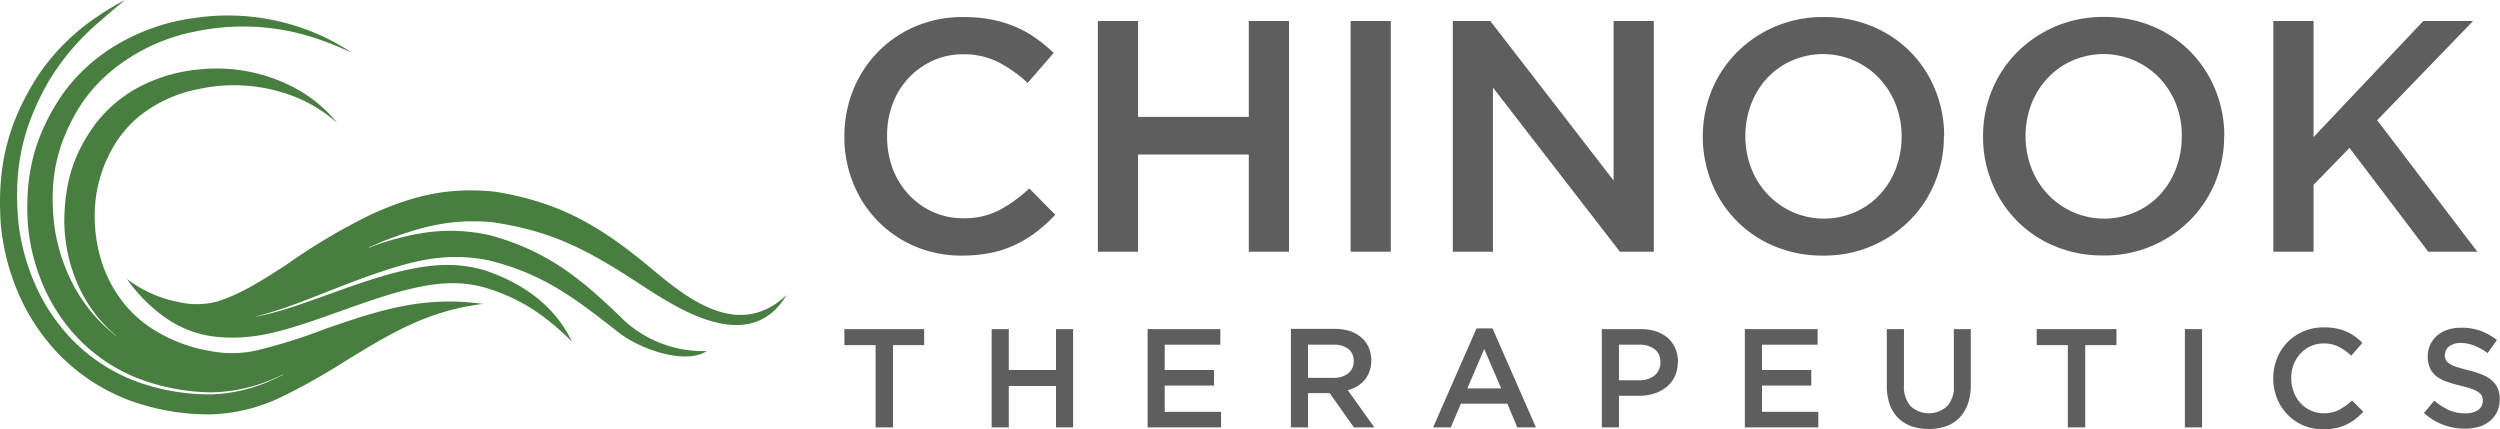 <svg xmlns="http://www.w3.org/2000/svg" viewBox="0 0 460.63 79.06"><defs><style>.cls-1{fill:#5e5e5e;}.cls-2{fill:#497e41;}</style></defs><title>chinook_logo</title><g id="Layer_2" data-name="Layer 2"><g id="Layer_1-2" data-name="Layer 1"><path class="cls-1" d="M194.45,39.58l-4.8-4.86a26,26,0,0,1-5.53,4,14,14,0,0,1-6.68,1.49,13.28,13.28,0,0,1-5.61-1.19,13.76,13.76,0,0,1-4.47-3.25A14.76,14.76,0,0,1,164.45,31a16.79,16.79,0,0,1-1-5.92,16.46,16.46,0,0,1,1-5.89,14.43,14.43,0,0,1,2.91-4.77,14,14,0,0,1,4.47-3.22A13.27,13.27,0,0,1,177.44,10a14.1,14.1,0,0,1,6.5,1.45,24.53,24.53,0,0,1,5.41,3.83l4.79-5.53a28.33,28.33,0,0,0-3.22-2.67A19.88,19.88,0,0,0,187.22,5a21.17,21.17,0,0,0-4.4-1.37,27.14,27.14,0,0,0-5.32-.49,22,22,0,0,0-8.86,1.74,21.24,21.24,0,0,0-6.92,4.73,21.47,21.47,0,0,0-4.53,7,22.79,22.79,0,0,0-1.61,8.56,22.61,22.61,0,0,0,1.64,8.62,21.38,21.38,0,0,0,4.53,6.95,21.16,21.16,0,0,0,6.83,4.65,21.6,21.6,0,0,0,8.62,1.7,26.17,26.17,0,0,0,5.44-.52,19.38,19.38,0,0,0,4.52-1.52A21.72,21.72,0,0,0,191,42.7a28.38,28.38,0,0,0,3.43-3.12Z"/><polygon class="cls-1" points="230.09 28.47 230.09 46.38 237.5 46.38 237.5 3.87 230.09 3.87 230.09 21.54 209.69 21.54 209.69 3.87 202.28 3.87 202.28 46.38 209.69 46.38 209.69 28.47 230.09 28.47 230.09 28.47"/><polygon class="cls-1" points="248.85 3.87 248.85 46.38 256.26 46.38 256.26 3.87 248.85 3.87 248.85 3.87"/><polygon class="cls-1" points="297.31 33.26 274.59 3.87 267.68 3.87 267.68 46.38 275.08 46.38 275.08 16.14 298.47 46.38 304.72 46.38 304.72 3.87 297.31 3.87 297.31 33.26 297.31 33.26"/><path class="cls-1" d="M358.21,25.07a22.16,22.16,0,0,0-1.64-8.51A21,21,0,0,0,345,4.88a22.66,22.66,0,0,0-9-1.74,22.22,22.22,0,0,0-16,6.53,21.38,21.38,0,0,0-4.62,7,22.85,22.85,0,0,0,0,17,21.17,21.17,0,0,0,11.54,11.69,22.8,22.8,0,0,0,9,1.73,22.16,22.16,0,0,0,16-6.53,21.31,21.31,0,0,0,4.61-7,22.15,22.15,0,0,0,1.64-8.5Zm-7.83.12a16.41,16.41,0,0,1-1.06,5.86,14.68,14.68,0,0,1-2.95,4.79,13.65,13.65,0,0,1-4.52,3.22,14.26,14.26,0,0,1-16.21-3.31,14.7,14.7,0,0,1-3-4.83,16.7,16.7,0,0,1,0-11.71,14.76,14.76,0,0,1,2.94-4.8,13.79,13.79,0,0,1,4.53-3.22,14.26,14.26,0,0,1,16.21,3.31,14.91,14.91,0,0,1,3,4.83,16.33,16.33,0,0,1,1.06,5.86Z"/><path class="cls-1" d="M409.83,25.07a22.35,22.35,0,0,0-1.64-8.51,21.64,21.64,0,0,0-4.56-7,21.31,21.31,0,0,0-7-4.7,22.63,22.63,0,0,0-9-1.74,22.26,22.26,0,0,0-16,6.53,21.36,21.36,0,0,0-4.61,7,22.07,22.07,0,0,0-1.64,8.5,22.11,22.11,0,0,0,1.64,8.5,21.11,21.11,0,0,0,11.53,11.69,22.83,22.83,0,0,0,9,1.73,22.11,22.11,0,0,0,16-6.53,21.5,21.5,0,0,0,4.62-7,22.34,22.34,0,0,0,1.64-8.5Zm-7.84.12a16.2,16.2,0,0,1-1.06,5.86A14.68,14.68,0,0,1,398,35.84a13.65,13.65,0,0,1-4.52,3.22,14.26,14.26,0,0,1-16.21-3.31,14.7,14.7,0,0,1-3-4.83,16.7,16.7,0,0,1,0-11.71,14.62,14.62,0,0,1,3-4.8,13.65,13.65,0,0,1,4.52-3.22A14.26,14.26,0,0,1,398,14.5a14.91,14.91,0,0,1,3,4.83A16.12,16.12,0,0,1,402,25.19Z"/><polygon class="cls-1" points="438 22.15 455.67 3.87 446.5 3.87 426.28 25.25 426.28 3.87 418.87 3.87 418.87 46.38 426.28 46.38 426.28 34.05 432.9 27.25 447.41 46.38 456.46 46.38 438 22.15 438 22.15"/><polygon class="cls-1" points="164.54 63.59 170.28 63.59 170.28 60.64 155.58 60.64 155.58 63.59 161.33 63.59 161.33 78.75 164.54 78.75 164.54 63.59 164.54 63.59"/><polygon class="cls-1" points="194.57 71.12 194.57 78.75 197.72 78.75 197.72 60.64 194.57 60.64 194.57 68.17 185.87 68.17 185.87 60.64 182.71 60.64 182.71 78.75 185.87 78.75 185.87 71.12 194.57 71.12 194.57 71.12"/><polygon class="cls-1" points="224.85 60.64 211.45 60.64 211.45 78.75 224.98 78.75 224.98 75.88 214.6 75.88 214.6 71.04 223.69 71.04 223.69 68.17 214.6 68.17 214.6 63.51 224.85 63.51 224.85 60.64 224.85 60.64"/><path class="cls-1" d="M253.23,78.75l-4.9-6.86a6.66,6.66,0,0,0,1.75-.73A5.3,5.3,0,0,0,251.44,70a5,5,0,0,0,.89-1.58,5.8,5.8,0,0,0,.33-2,5.93,5.93,0,0,0-.47-2.39,4.82,4.82,0,0,0-1.33-1.81A5.88,5.88,0,0,0,248.73,61a9.06,9.06,0,0,0-2.8-.4h-8.08V78.75H241V72.44h4l4.46,6.31Zm-3.81-12.2a2.73,2.73,0,0,1-1,2.23,4.16,4.16,0,0,1-2.73.84H241V63.51h4.65a4.35,4.35,0,0,1,2.77.77,2.7,2.7,0,0,1,1,2.27Z"/><path class="cls-1" d="M275,60.51h-2.95l-8,18.24h3.26l1.86-4.37h8.57l1.83,4.37H283l-8-18.24Zm1.6,11.05h-6.24l3.11-7.25,3.13,7.25Z"/><path class="cls-1" d="M309.17,66.72a6.28,6.28,0,0,0-.48-2.51,5.58,5.58,0,0,0-1.37-1.92,6.26,6.26,0,0,0-2.18-1.23,9.14,9.14,0,0,0-2.86-.42h-7.14V78.75h3.16V72.93h3.6a9.58,9.58,0,0,0,2.83-.4A7,7,0,0,0,307,71.35a5.6,5.6,0,0,0,1.56-1.94,6,6,0,0,0,.57-2.69Zm-3.24.06a3,3,0,0,1-1.05,2.38,4.27,4.27,0,0,1-2.87.9H298.3V63.51H302a4.56,4.56,0,0,1,2.86.82,2.88,2.88,0,0,1,1.06,2.45Z"/><polygon class="cls-1" points="334.9 60.64 321.49 60.64 321.49 78.75 335.03 78.75 335.03 75.88 324.65 75.88 324.65 71.04 333.73 71.04 333.73 68.17 324.65 68.17 324.65 63.51 334.9 63.51 334.9 60.64 334.9 60.64"/><path class="cls-1" d="M363.11,60.64H360V71.07a5.2,5.2,0,0,1-1.23,3.77,5,5,0,0,1-6.74,0,5.49,5.49,0,0,1-1.22-3.85V60.64h-3.16V71.07a10.08,10.08,0,0,0,.54,3.45,6.77,6.77,0,0,0,1.56,2.5,6.33,6.33,0,0,0,2.43,1.51,9.39,9.39,0,0,0,3.18.51,9.64,9.64,0,0,0,3.23-.51A6.27,6.27,0,0,0,361,77a7.14,7.14,0,0,0,1.57-2.55,10.38,10.38,0,0,0,.55-3.55V60.64Z"/><polygon class="cls-1" points="384.21 63.59 389.96 63.59 389.96 60.64 375.26 60.64 375.26 63.59 381 63.59 381 78.75 384.21 78.75 384.21 63.59 384.21 63.59"/><polygon class="cls-1" points="402.57 60.64 402.57 78.75 405.73 78.75 405.73 60.64 402.57 60.64 402.57 60.64"/><path class="cls-1" d="M435.42,75.85l-2.05-2.07A10.82,10.82,0,0,1,431,75.5a5.94,5.94,0,0,1-2.85.64,5.6,5.6,0,0,1-2.39-.51,5.71,5.71,0,0,1-1.91-1.38,6.47,6.47,0,0,1-1.24-2.06,7.18,7.18,0,0,1-.44-2.52,7.08,7.08,0,0,1,.44-2.51,6.22,6.22,0,0,1,1.24-2,6,6,0,0,1,1.91-1.38,5.75,5.75,0,0,1,2.39-.5,6,6,0,0,1,2.77.62,10.39,10.39,0,0,1,2.3,1.63l2.05-2.35A11.34,11.34,0,0,0,433.92,62a8.68,8.68,0,0,0-3.46-1.48,11.31,11.31,0,0,0-2.26-.2,9.47,9.47,0,0,0-3.78.73,9,9,0,0,0-4.88,5,10,10,0,0,0,0,7.33,9.3,9.3,0,0,0,1.93,3,8.94,8.94,0,0,0,2.91,2,9.26,9.26,0,0,0,3.68.72,11.05,11.05,0,0,0,2.31-.22,8.25,8.25,0,0,0,1.93-.64,9.37,9.37,0,0,0,1.64-1,12.2,12.2,0,0,0,1.47-1.34Z"/><path class="cls-1" d="M450.49,65.37a1.93,1.93,0,0,1,.77-1.54,3.37,3.37,0,0,1,2.18-.63,6.72,6.72,0,0,1,2.46.48,11.05,11.05,0,0,1,2.45,1.38l1.71-2.41a10.73,10.73,0,0,0-3-1.69,10.3,10.3,0,0,0-3.58-.58,7.82,7.82,0,0,0-2.48.37,5.59,5.59,0,0,0-1.95,1.08,5,5,0,0,0-1.27,1.67,4.89,4.89,0,0,0-.46,2.16,5.16,5.16,0,0,0,.4,2.15,4.25,4.25,0,0,0,1.17,1.5,6.52,6.52,0,0,0,1.89,1,20.85,20.85,0,0,0,2.59.75c.84.21,1.53.41,2.06.6a5.1,5.1,0,0,1,1.24.61,1.74,1.74,0,0,1,.63.71,2.23,2.23,0,0,1,.16.88,2,2,0,0,1-.86,1.68,4,4,0,0,1-2.35.62,7.29,7.29,0,0,1-3.05-.61,11.17,11.17,0,0,1-2.67-1.74l-1.91,2.27a10.79,10.79,0,0,0,3.55,2.19,11.48,11.48,0,0,0,4,.71,9,9,0,0,0,2.61-.36,5.85,5.85,0,0,0,2-1.06,5,5,0,0,0,1.33-1.71,5.43,5.43,0,0,0,.47-2.3,4.83,4.83,0,0,0-.37-2,4.31,4.31,0,0,0-1.11-1.48,6.18,6.18,0,0,0-1.83-1.07,19,19,0,0,0-2.53-.8c-.86-.21-1.57-.41-2.14-.6a5.45,5.45,0,0,1-1.32-.62,1.93,1.93,0,0,1-.66-.73,2.17,2.17,0,0,1-.18-.93Z"/><path class="cls-2" d="M120.54,49.91c-9.46-7.94-17-12.62-29.41-14.6-8.47-.83-14.61.62-22.32,4a111.45,111.45,0,0,0-16.19,9.57c-4,2.54-8,5.23-12.51,6.64a14.47,14.47,0,0,1-7.16.14,22.64,22.64,0,0,1-9.59-4.29,29.38,29.38,0,0,0,7.54,7.46A20.18,20.18,0,0,0,39.33,62c6.39.74,11.39-.6,17.41-2.58,5.81-1.94,11.37-4.18,17.3-5.8,5.23-1.33,9.79-2.1,15.1-.69,6.77,2,11.24,5.1,16.23,10-3.17-6.66-9.06-10.72-15.88-13.07-5.87-1.76-10.85-1.06-16.7.37-6,1.6-11.52,3.81-17.38,5.82a66.88,66.88,0,0,1-8.16,2.3v-.05a80.83,80.83,0,0,0,8-2.59c5.78-2.19,11.25-4.53,17.19-6.36s11-2.61,17.24-1.46c10.18,2.4,16.2,7,24.2,13.3,4.4,3.41,12.58,6,16.36,3.49a21.52,21.52,0,0,1-15.14-5.55c-7.9-7.68-14-12.82-24.9-15.81-7.08-1.51-12.64-.76-19.48,1.33-.94.3-1.84.63-2.73,1l0-.09,2.67-1.14c6.89-2.67,12.39-4.12,19.84-3.5,11.92,1.69,18.52,5.62,28.3,12,6.61,4.29,19.54,12.48,26.12,1.44C136.35,62.46,127.08,55.37,120.54,49.91Z"/><path class="cls-2" d="M60.22,60.49a101.47,101.47,0,0,1-12.07,3.86,20.58,20.58,0,0,1-9.1.38A28.76,28.76,0,0,1,28.74,61a21.84,21.84,0,0,1-6.25-5.55,23.44,23.44,0,0,1-3.64-6.88,26.8,26.8,0,0,1-1.38-7.84,25.05,25.05,0,0,1,4.19-14.92,20.63,20.63,0,0,1,5.67-5.62,25.18,25.18,0,0,1,9.32-3.79,30.58,30.58,0,0,1,16.5,1,26.26,26.26,0,0,1,9,5.28A25.29,25.29,0,0,0,53.93,16a30.69,30.69,0,0,0-17.56-3.17,29.21,29.21,0,0,0-11.09,3.39,24.88,24.88,0,0,0-7.53,6.39c-4.27,5.7-5.83,11.13-5.91,18.22a30.11,30.11,0,0,0,1.75,9.71,26.5,26.5,0,0,0,4.93,8.49,28,28,0,0,0,2.87,2.82l0,.06a33.16,33.16,0,0,1-3-2.7,29.73,29.73,0,0,1-5.67-8.31,33.31,33.31,0,0,1-2.79-10C9.14,33,10.38,26.82,14.46,20a29,29,0,0,1,8.28-8.6A34.53,34.53,0,0,1,35.82,5.84a42.61,42.61,0,0,1,23,1.43c2.11.73,4,1.52,6,2.44a40.81,40.81,0,0,0-5.63-3.14A41.75,41.75,0,0,0,35.62,3.34,37.63,37.63,0,0,0,21.21,8.43a32.53,32.53,0,0,0-9.79,9.08C6.36,25.05,4.62,32,5.11,41A36.47,36.47,0,0,0,8,52.69a32.73,32.73,0,0,0,6.64,9.91A31.3,31.3,0,0,0,24.9,69.51a39,39,0,0,0,13.87,2.78,29.68,29.68,0,0,0,11.68-2.53L52.2,69l0,.06-1.73.8a29.05,29.05,0,0,1-11.74,2.81,39.68,39.68,0,0,1-14.13-2.58,32.55,32.55,0,0,1-10.69-6.89A34.51,34.51,0,0,1,6.81,53.14,39.4,39.4,0,0,1,3.4,41.07c-.91-9.71.59-17.2,5.35-25.72a44.63,44.63,0,0,1,10-11.71C20.14,2.38,21.57,1.2,23.05,0a46.52,46.52,0,0,0-4.76,2.82A39.85,39.85,0,0,0,7,13.94C1.36,22.74-.54,30.74.13,41.15A41.58,41.58,0,0,0,3.54,54.39a37.44,37.44,0,0,0,7.71,11.29,35.61,35.61,0,0,0,11.86,7.8,42.46,42.46,0,0,0,15.56,2.87,31.85,31.85,0,0,0,13.21-3.22,119.73,119.73,0,0,0,11.86-6.67C72.28,61.24,78.9,57.25,89,56,78.16,54.51,70.36,57,60.22,60.49Z"/></g></g></svg>